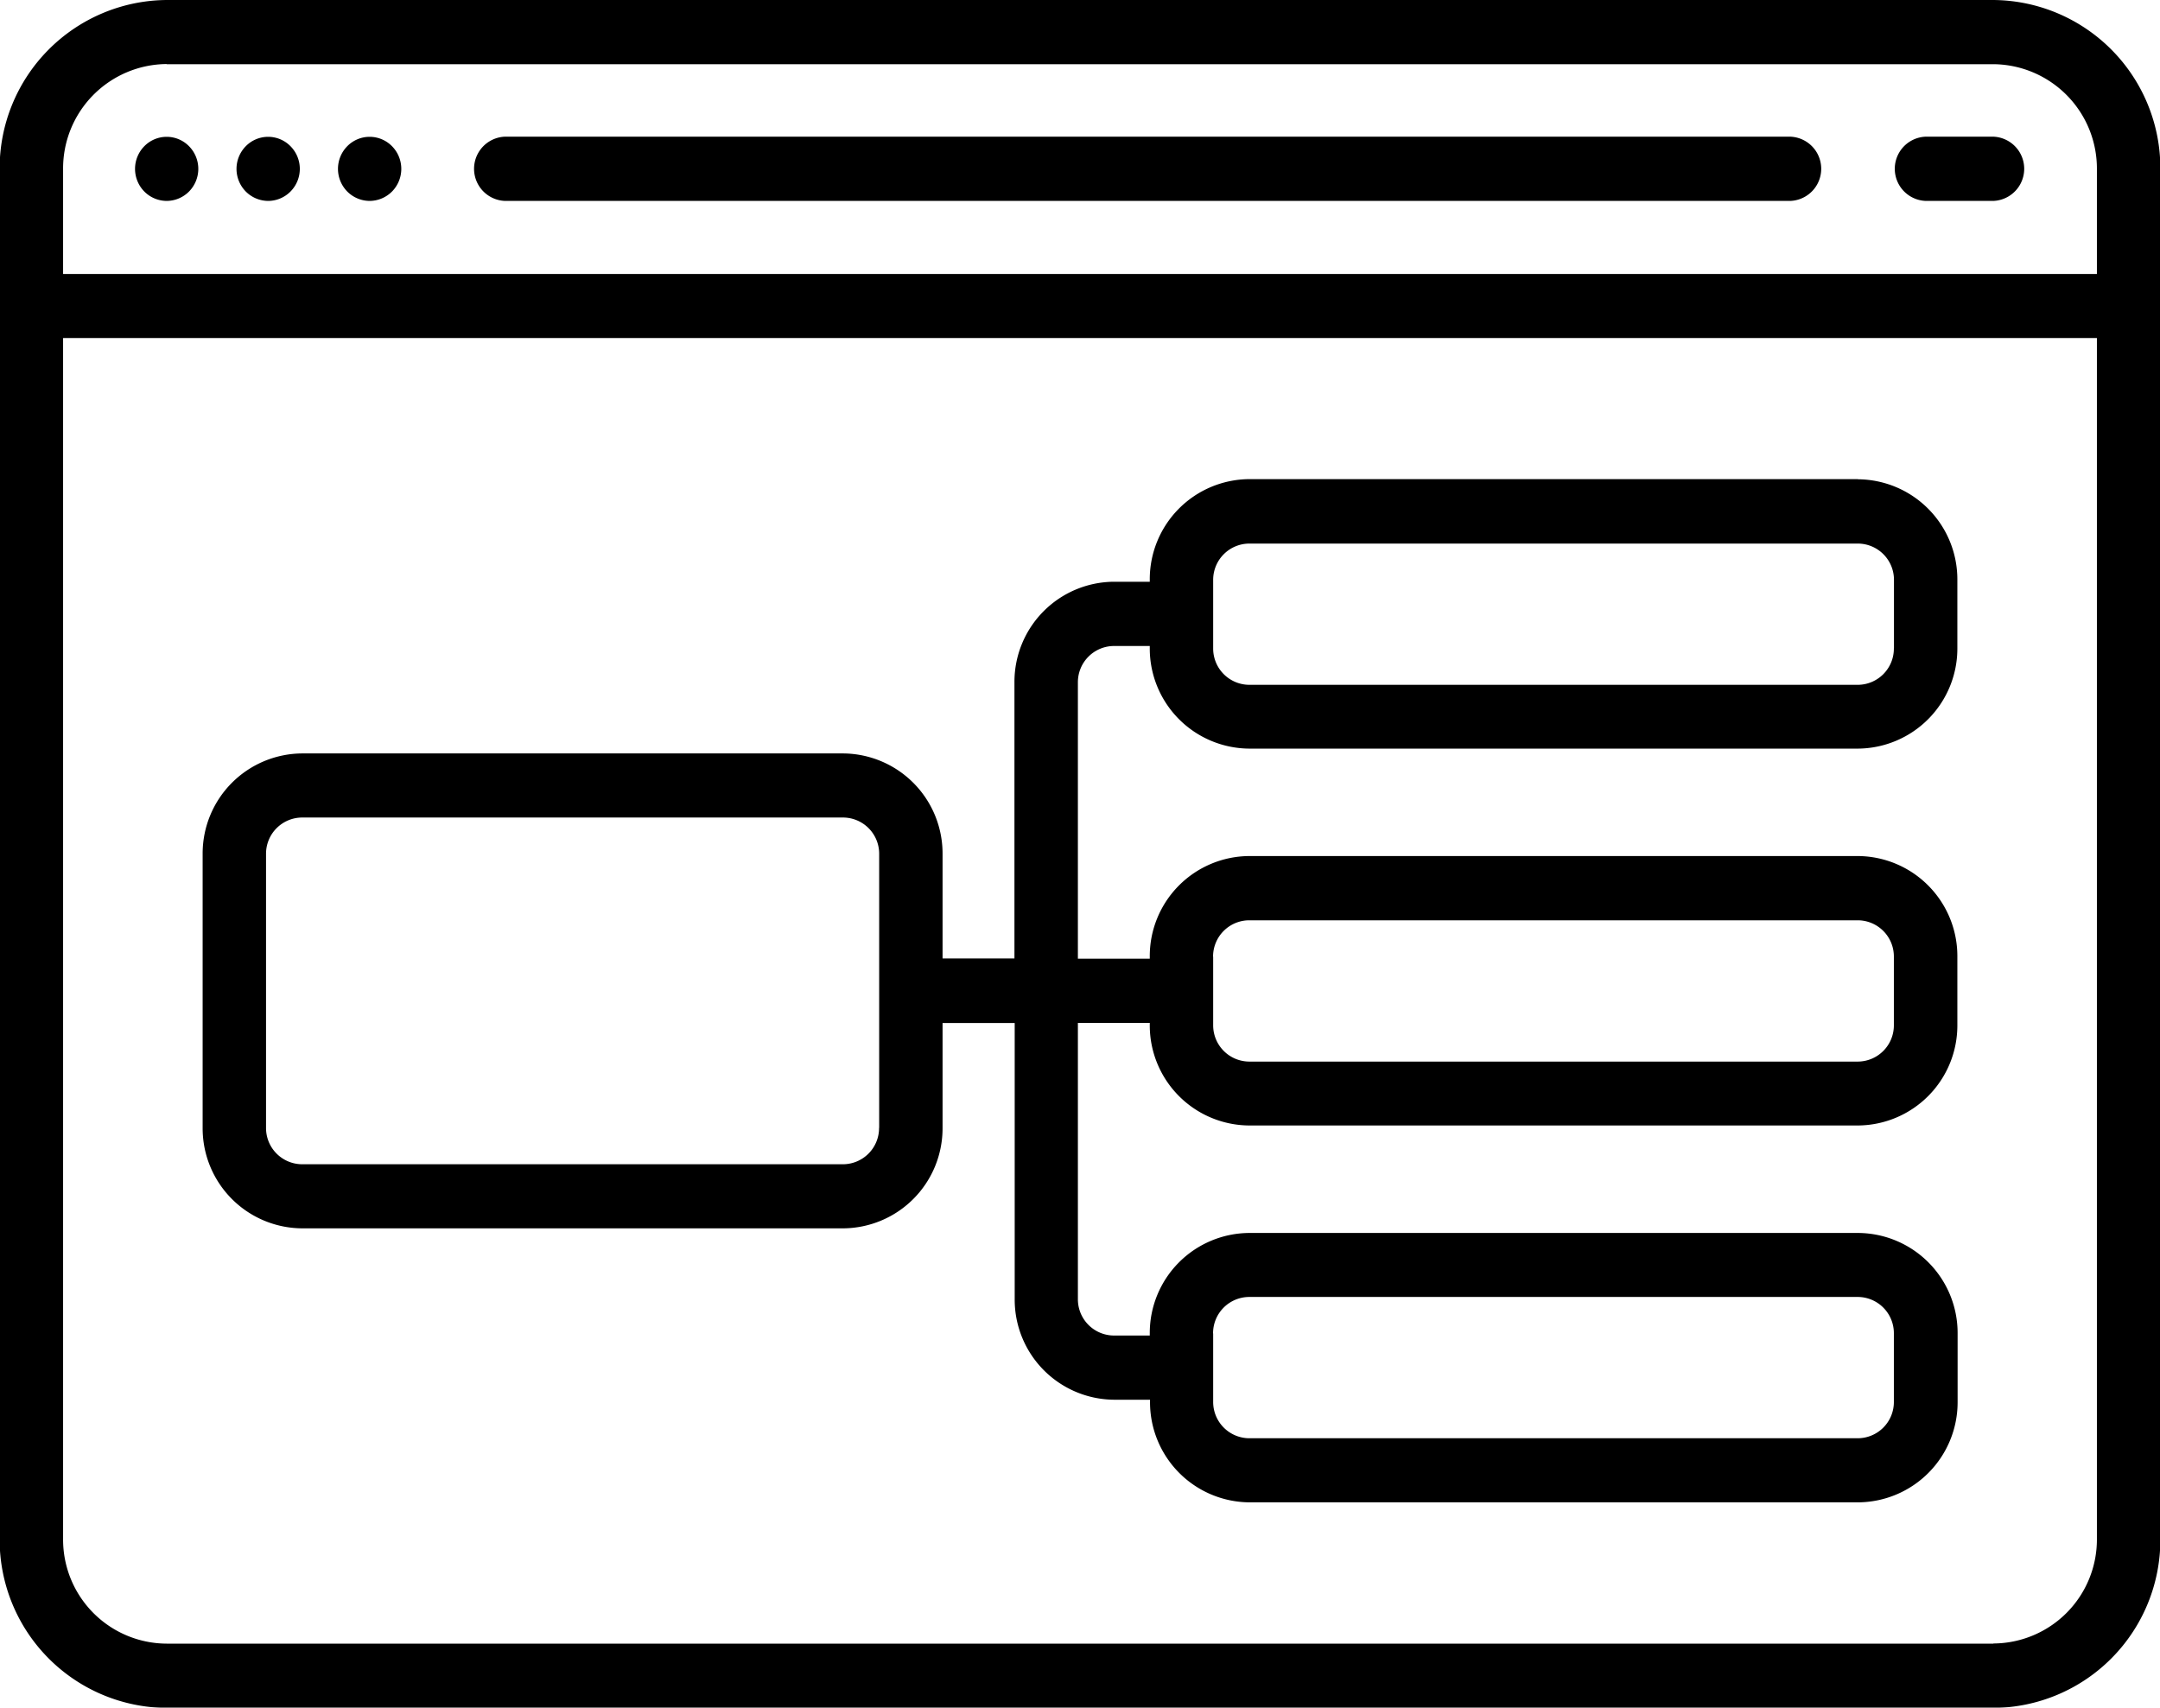 <svg xmlns="http://www.w3.org/2000/svg" xmlns:xlink="http://www.w3.org/1999/xlink" width="43" height="34" viewBox="0 0 43 34">
  <defs>
    <style>
      .cls-1 {
        fill-rule: evenodd;
        filter: url(#filter);
      }
    </style>
    <filter id="filter" x="532" y="970" width="43" height="34" filterUnits="userSpaceOnUse">
      <feFlood result="flood" flood-color="#00a5ff"/>
      <feComposite result="composite" operator="in" in2="SourceGraphic"/>
      <feBlend result="blend" in2="SourceGraphic"/>
    </filter>
  </defs>
  <path id="icon.svg" class="cls-1" d="M535.318,974a0.631,0.631,0,0,0,.446-0.188,0.643,0.643,0,0,0,0-.9,0.623,0.623,0,0,0-.892,0,0.643,0.643,0,0,0,0,.9A0.631,0.631,0,0,0,535.318,974Zm2.02,0a0.629,0.629,0,0,0,.446-0.188,0.641,0.641,0,0,0,0-.9,0.623,0.623,0,0,0-.892,0,0.643,0.643,0,0,0,0,.9A0.633,0.633,0,0,0,537.338,974Zm2.02,0a0.633,0.633,0,0,0,.447-0.188,0.643,0.643,0,0,0,0-.9,0.624,0.624,0,0,0-.893,0,0.643,0.643,0,0,0,0,.9A0.633,0.633,0,0,0,539.358,974Zm2.694,0h25.589a0.64,0.64,0,0,0,0-1.279H542.052A0.64,0.64,0,0,0,542.052,974Zm28.283,0h1.347a0.64,0.64,0,0,0,0-1.279h-1.347A0.64,0.64,0,0,0,570.335,974Zm-1.347,5.539H556.867a1.993,1.993,0,0,0-1.978,2v0.043h-0.716a1.993,1.993,0,0,0-1.978,2v5.5h-1.431V987a1.993,1.993,0,0,0-1.978-2H538.012a1.993,1.993,0,0,0-1.978,2v5.455a1.992,1.992,0,0,0,1.978,2h10.774a1.992,1.992,0,0,0,1.978-2v-2.088H552.2v5.5a1.993,1.993,0,0,0,1.978,2h0.716v0.043a1.993,1.993,0,0,0,1.978,2h12.121a1.993,1.993,0,0,0,1.978-2v-1.363a1.992,1.992,0,0,0-1.978-2H556.867a1.992,1.992,0,0,0-1.978,2v0.042h-0.716a0.721,0.721,0,0,1-.715-0.724v-5.5h1.431v0.042a1.992,1.992,0,0,0,1.978,2h12.121a1.992,1.992,0,0,0,1.978-2v-1.364a1.992,1.992,0,0,0-1.978-2H556.867a1.992,1.992,0,0,0-1.978,2v0.043h-1.431v-5.5a0.721,0.721,0,0,1,.715-0.725h0.716v0.043a1.993,1.993,0,0,0,1.978,2h12.121a1.993,1.993,0,0,0,1.978-2v-1.364A1.993,1.993,0,0,0,568.988,979.542ZM549.5,992.455a0.721,0.721,0,0,1-.716.724H538.012a0.721,0.721,0,0,1-.716-0.724V987a0.721,0.721,0,0,1,.716-0.724h10.774a0.721,0.721,0,0,1,.716.724v5.455Zm6.649,4.091a0.722,0.722,0,0,1,.716-0.725h12.121a0.721,0.721,0,0,1,.716.725v1.363a0.721,0.721,0,0,1-.716.725H556.867a0.722,0.722,0,0,1-.716-0.725v-1.363Zm0-7.5a0.722,0.722,0,0,1,.716-0.724h12.121a0.721,0.721,0,0,1,.716.724v1.364a0.721,0.721,0,0,1-.716.725H556.867a0.722,0.722,0,0,1-.716-0.725v-1.364Zm13.553-6.136a0.721,0.721,0,0,1-.716.724H556.867a0.722,0.722,0,0,1-.716-0.724v-1.364a0.722,0.722,0,0,1,.716-0.724h12.121a0.721,0.721,0,0,1,.716.724v1.364ZM571.682,970H535.318a3.35,3.35,0,0,0-3.325,3.366v27.277a3.348,3.348,0,0,0,3.325,3.36h36.364a3.348,3.348,0,0,0,3.325-3.36V973.363A3.35,3.35,0,0,0,571.682,970Zm-36.364,1.278h36.364a2.078,2.078,0,0,1,2.062,2.088v2.089H533.256v-2.089A2.078,2.078,0,0,1,535.318,971.275Zm36.364,31.445H535.318a2.071,2.071,0,0,1-2.062-2.08V976.73h40.488v23.91A2.071,2.071,0,0,1,571.682,1002.72Z" transform="translate(-532 -970)"/>
</svg>
